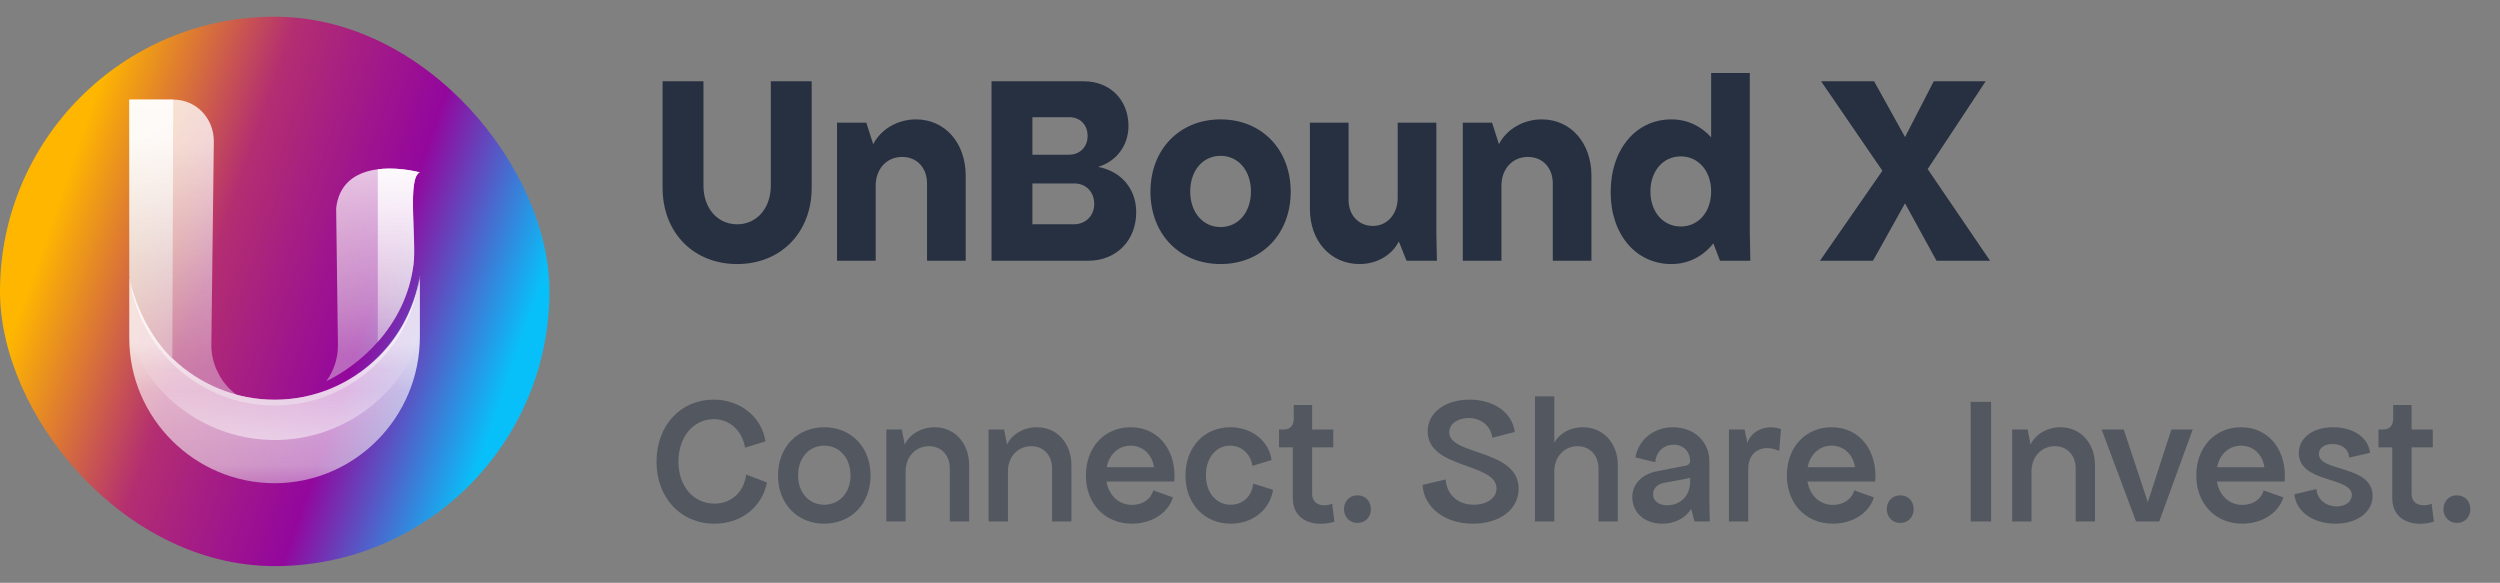 <svg width="163" height="38" viewBox="0 0 163 38" fill="none" xmlns="http://www.w3.org/2000/svg">
<rect x="0" y="0" width="163" height="38" fill="#808080" stroke="none"/>
<rect y="1.089" width="35.822" height="35.822" rx="17.911" fill="url(#paint0_linear_7912_26096)"/>
<path opacity="0.9" d="M15.407 25.745C13.731 25.298 12.255 24.413 11.094 23.232C9.685 21.804 8.733 20.052 8.438 17.995V6.494H11.303C12.808 6.494 13.96 7.732 13.941 9.245L13.779 22.508C13.779 22.632 13.779 22.746 13.798 22.861C13.817 23.118 13.865 23.375 13.941 23.613C13.979 23.737 14.017 23.86 14.065 23.975C14.065 23.994 14.084 24.022 14.093 24.041C14.093 24.06 14.112 24.079 14.122 24.098C14.188 24.26 14.274 24.413 14.36 24.565C14.36 24.574 14.369 24.593 14.379 24.603C14.464 24.746 14.569 24.889 14.674 25.022C14.798 25.174 14.921 25.317 15.064 25.441C15.178 25.546 15.293 25.641 15.416 25.736L15.407 25.745Z" fill="url(#paint1_linear_7912_26096)"/>
<path opacity="0.9" d="M27.375 18.015V21.956C27.375 27.184 23.176 31.478 17.939 31.506C12.712 31.525 8.428 27.26 8.428 22.042V18.043C8.818 19.976 9.837 21.995 11.17 23.308C11.198 23.337 11.227 23.366 11.265 23.394C12.998 25.051 15.35 26.06 17.911 26.06C17.939 26.06 17.968 26.06 17.997 26.06C20.52 26.041 22.833 25.041 24.557 23.394C24.595 23.356 24.633 23.318 24.68 23.28C26.08 21.899 27.061 20.071 27.394 18.015H27.375Z" fill="url(#paint2_linear_7912_26096)"/>
<path opacity="0.9" d="M26.965 17.215C26.451 21.338 23.357 23.842 21.281 24.851C21.767 24.175 22.043 23.337 22.033 22.509C22.014 21.09 21.919 13.702 21.919 13.702C21.919 13.654 21.919 13.616 21.919 13.568C22.252 10.626 25.594 10.798 27.375 11.236C26.537 11.579 27.156 15.616 26.965 17.215Z" fill="url(#paint3_linear_7912_26096)"/>
<path d="M27.384 18.024V22.033C25.937 26.032 22.148 28.688 17.911 28.688C13.674 28.688 9.884 26.032 8.437 22.043V18.053C8.818 19.986 9.837 22.004 11.17 23.318C11.208 23.347 11.236 23.375 11.265 23.404C12.998 25.07 15.349 26.07 17.911 26.07H17.996C20.519 26.051 22.833 25.051 24.547 23.404C24.594 23.366 24.633 23.328 24.671 23.29C26.07 21.9 27.041 20.081 27.384 18.024Z" fill="url(#paint4_linear_7912_26096)"/>
<path d="M17.901 26.06C13.198 26.06 9.18 22.623 8.428 17.948C8.989 22.785 13.065 26.441 17.901 26.441C22.738 26.441 26.813 22.794 27.375 17.948C26.623 22.623 22.605 26.06 17.901 26.06Z" fill="url(#paint5_linear_7912_26096)"/>
<path opacity="0.9" d="M26.965 17.215C26.698 19.329 25.765 21.014 24.632 22.29V11.036C25.604 10.912 26.622 11.055 27.374 11.236C26.546 11.569 27.165 15.616 26.965 17.215Z" fill="url(#paint6_linear_7912_26096)"/>
<path opacity="0.9" d="M8.428 18.005V17.939C8.437 18.043 8.456 18.148 8.475 18.243C8.456 18.167 8.437 18.091 8.428 18.005Z" fill="url(#paint7_linear_7912_26096)"/>
<path opacity="0.9" d="M11.294 6.494L11.236 23.346C9.789 21.947 8.771 20.061 8.428 17.938V6.494H11.294Z" fill="url(#paint8_linear_7912_26096)"/>
<path d="M48.061 17.216C45.217 17.216 43.201 15.164 43.201 12.248V5.3H45.865V12.104C45.865 13.58 46.783 14.624 48.061 14.624C49.339 14.624 50.257 13.58 50.257 12.104V5.3H52.921V12.248C52.921 15.164 50.905 17.216 48.061 17.216ZM54.575 17V8H56.483L56.933 9.404C57.401 8.468 58.481 7.784 59.723 7.784C61.613 7.784 62.963 9.314 62.963 11.456V17H60.443V11.96C60.443 10.952 59.795 10.232 58.823 10.232C57.815 10.232 57.095 11.006 57.095 12.104V17H54.575ZM64.648 17V5.3H70.66C72.371 5.3 73.576 6.506 73.576 8.216C73.576 9.476 72.802 10.52 71.597 10.88C73.109 11.168 74.081 12.32 74.081 13.832C74.081 15.686 72.784 17 70.948 17H64.648ZM67.312 14.624H70.013C70.787 14.624 71.344 14.066 71.344 13.292C71.344 12.518 70.805 11.96 70.049 11.96H67.312V14.624ZM67.312 10.088H69.689C70.409 10.088 70.912 9.584 70.912 8.864C70.912 8.144 70.427 7.64 69.725 7.64H67.312V10.088ZM79.582 17.216C76.9 17.216 75.01 15.254 75.01 12.5C75.01 9.746 76.9 7.784 79.582 7.784C82.263 7.784 84.153 9.746 84.153 12.5C84.153 15.254 82.263 17.216 79.582 17.216ZM79.582 14.804C80.734 14.804 81.561 13.85 81.561 12.482C81.561 11.114 80.734 10.16 79.582 10.16C78.43 10.16 77.602 11.114 77.602 12.482C77.602 13.85 78.43 14.804 79.582 14.804ZM88.646 17.216C86.756 17.216 85.406 15.722 85.406 13.616V8H87.926V13.04C87.926 14.03 88.592 14.732 89.51 14.732C90.446 14.732 91.13 13.958 91.13 12.896V8H93.65V15.2L93.686 17H91.706L91.202 15.74C90.77 16.622 89.78 17.216 88.646 17.216ZM95.374 17V8H97.282L97.732 9.404C98.2 8.468 99.28 7.784 100.522 7.784C102.412 7.784 103.762 9.314 103.762 11.456V17H101.242V11.96C101.242 10.952 100.594 10.232 99.622 10.232C98.614 10.232 97.894 11.006 97.894 12.104V17H95.374ZM108.975 17.216C106.653 17.216 105.015 15.272 105.015 12.536C105.015 9.746 106.653 7.784 108.975 7.784C110.019 7.784 110.901 8.216 111.567 8.954V4.76H114.087V15.2L114.123 17H112.143L111.711 15.866C111.045 16.712 110.091 17.216 108.975 17.216ZM109.587 14.768C110.739 14.768 111.567 13.814 111.567 12.482C111.567 11.15 110.739 10.196 109.587 10.196C108.435 10.196 107.607 11.15 107.607 12.482C107.607 13.814 108.435 14.768 109.587 14.768ZM118.664 17L122.732 11.132L118.736 5.3H122.192L124.208 8.936L126.08 5.3H129.464L125.684 11.024L129.752 17H126.26L124.208 13.256L122.12 17H118.664Z" fill="#263040"/>
<path opacity="0.5" d="M46.585 34.144C44.377 34.144 42.805 32.452 42.805 30.1C42.805 27.748 44.365 26.056 46.537 26.056C48.301 26.056 49.681 27.22 49.909 28.78L48.577 29.188C48.397 28.084 47.569 27.328 46.549 27.328C45.205 27.328 44.233 28.492 44.233 30.1C44.233 31.696 45.205 32.836 46.585 32.836C47.689 32.836 48.517 32.068 48.649 30.94L50.005 31.456C49.693 33.052 48.337 34.144 46.585 34.144ZM53.738 34.144C51.974 34.144 50.726 32.836 50.726 31C50.726 29.164 51.974 27.856 53.738 27.856C55.502 27.856 56.762 29.164 56.762 31C56.762 32.836 55.502 34.144 53.738 34.144ZM53.738 32.908C54.734 32.908 55.454 32.116 55.454 31C55.454 29.86 54.734 29.056 53.738 29.056C52.742 29.056 52.034 29.86 52.034 31C52.034 32.116 52.742 32.908 53.738 32.908ZM57.788 34V28H58.796L58.988 28.984C59.312 28.312 60.068 27.856 60.932 27.856C62.252 27.856 63.188 28.9 63.188 30.328V34H61.928V30.532C61.928 29.692 61.376 29.092 60.572 29.092C59.696 29.092 59.048 29.776 59.048 30.736V34H57.788ZM64.456 34V28H65.464L65.656 28.984C65.98 28.312 66.736 27.856 67.6 27.856C68.92 27.856 69.856 28.9 69.856 30.328V34H68.596V30.532C68.596 29.692 68.044 29.092 67.24 29.092C66.364 29.092 65.716 29.776 65.716 30.736V34H64.456ZM73.8 34.144C72.036 34.144 70.8 32.836 70.8 31C70.8 29.164 72.012 27.856 73.716 27.856C75.624 27.856 76.728 29.488 76.56 31.396H72.144C72.3 32.308 72.948 32.92 73.812 32.92C74.496 32.92 75.048 32.536 75.192 31.972L76.476 32.428C76.164 33.448 75.096 34.144 73.8 34.144ZM72.156 30.46H75.24C75.12 29.62 74.496 29.056 73.716 29.056C72.924 29.056 72.324 29.62 72.156 30.46ZM80.244 34.144C78.516 34.144 77.292 32.836 77.292 31.012C77.292 29.164 78.504 27.856 80.22 27.856C81.612 27.856 82.728 28.744 82.908 29.992L81.66 30.376C81.54 29.596 80.952 29.056 80.208 29.056C79.272 29.056 78.624 29.872 78.624 30.988C78.624 32.116 79.296 32.908 80.244 32.908C81.024 32.908 81.624 32.368 81.708 31.528L83.004 31.936C82.788 33.268 81.648 34.144 80.244 34.144ZM87.004 34.012C85.756 34.396 84.292 34.012 84.292 32.488V29.164H83.392V28H83.74C84.112 28 84.352 27.724 84.352 27.304V26.404H85.552V28H86.932V29.164H85.552V32.2C85.552 32.896 86.212 33.088 86.86 32.848L87.004 34.012ZM88.505 34.096C88.001 34.096 87.629 33.712 87.629 33.196C87.629 32.668 88.001 32.296 88.505 32.296C89.021 32.296 89.381 32.668 89.381 33.196C89.381 33.712 89.021 34.096 88.505 34.096ZM96.037 34.144C94.201 34.144 92.833 33.088 92.749 31.612L94.261 31.264C94.309 32.212 95.029 32.908 96.097 32.908C96.901 32.908 97.573 32.5 97.573 31.852C97.573 30.148 93.085 30.592 93.085 28.132C93.085 26.884 94.237 26.056 95.821 26.056C97.417 26.056 98.617 26.92 98.761 28.168L97.297 28.54C97.213 27.808 96.601 27.256 95.749 27.256C95.065 27.256 94.489 27.628 94.489 28.18C94.489 29.716 99.013 29.26 99.013 31.864C99.013 33.208 97.801 34.144 96.037 34.144ZM100.081 34V25.84H101.341V28.864C101.677 28.252 102.385 27.856 103.201 27.856C104.533 27.856 105.481 28.9 105.481 30.328V34H104.221V30.532C104.221 29.692 103.657 29.092 102.865 29.092C101.989 29.092 101.341 29.776 101.341 30.736V34H100.081ZM108.393 34.144C107.217 34.144 106.425 33.436 106.425 32.392C106.425 31.588 107.049 30.916 107.997 30.736L109.893 30.364C110.073 30.34 110.193 30.208 110.193 30.052C110.193 29.44 109.749 28.996 109.125 28.996C108.477 28.996 107.973 29.452 107.925 30.136L106.629 29.824C106.821 28.672 107.829 27.856 109.065 27.856C110.457 27.856 111.453 28.792 111.453 30.088V32.8L111.477 34H110.481L110.265 33.184C109.893 33.772 109.209 34.144 108.393 34.144ZM107.781 32.224C107.781 32.656 108.129 32.944 108.705 32.944C109.545 32.944 110.193 32.332 110.193 31.432V31.156C110.073 31.18 109.941 31.216 109.809 31.24L108.501 31.48C108.057 31.564 107.781 31.852 107.781 32.224ZM112.726 34V28H113.746L113.926 28.876C114.214 28.048 115.174 27.652 116.122 27.976L116.002 29.404C115.066 28.948 113.986 29.32 113.986 30.556V34H112.726ZM119.503 34.144C117.739 34.144 116.503 32.836 116.503 31C116.503 29.164 117.715 27.856 119.419 27.856C121.327 27.856 122.431 29.488 122.263 31.396H117.847C118.003 32.308 118.651 32.92 119.515 32.92C120.199 32.92 120.751 32.536 120.895 31.972L122.179 32.428C121.867 33.448 120.799 34.144 119.503 34.144ZM117.859 30.46H120.943C120.823 29.62 120.199 29.056 119.419 29.056C118.627 29.056 118.027 29.62 117.859 30.46ZM123.895 34.096C123.391 34.096 123.019 33.712 123.019 33.196C123.019 32.668 123.391 32.296 123.895 32.296C124.411 32.296 124.771 32.668 124.771 33.196C124.771 33.712 124.411 34.096 123.895 34.096ZM128.488 34V26.2H129.82V34H128.488ZM131.194 34V28H132.202L132.394 28.984C132.718 28.312 133.474 27.856 134.338 27.856C135.658 27.856 136.594 28.9 136.594 30.328V34H135.334V30.532C135.334 29.692 134.782 29.092 133.978 29.092C133.102 29.092 132.454 29.776 132.454 30.736V34H131.194ZM139.27 34L137.026 28H138.466L140.038 32.74L141.574 28H142.966L140.782 34H139.27ZM146.198 34.144C144.434 34.144 143.198 32.836 143.198 31C143.198 29.164 144.41 27.856 146.114 27.856C148.022 27.856 149.126 29.488 148.958 31.396H144.542C144.698 32.308 145.346 32.92 146.21 32.92C146.894 32.92 147.446 32.536 147.59 31.972L148.874 32.428C148.562 33.448 147.494 34.144 146.198 34.144ZM144.554 30.46H147.638C147.518 29.62 146.894 29.056 146.114 29.056C145.322 29.056 144.722 29.62 144.554 30.46ZM152.271 34.144C150.795 34.144 149.691 33.34 149.595 32.224L151.035 31.888C151.071 32.536 151.623 33.016 152.355 33.016C152.919 33.016 153.339 32.716 153.339 32.284C153.339 31.048 149.883 31.516 149.883 29.536C149.883 28.54 150.807 27.856 152.115 27.856C153.459 27.856 154.431 28.552 154.527 29.524L153.159 29.836C153.147 29.308 152.703 28.948 152.079 28.948C151.551 28.948 151.191 29.212 151.191 29.596C151.191 30.796 154.695 30.304 154.695 32.332C154.695 33.388 153.687 34.144 152.271 34.144ZM158.688 34.012C157.44 34.396 155.976 34.012 155.976 32.488V29.164H155.076V28H155.424C155.796 28 156.036 27.724 156.036 27.304V26.404H157.236V28H158.616V29.164H157.236V32.2C157.236 32.896 157.896 33.088 158.544 32.848L158.688 34.012ZM160.188 34.096C159.684 34.096 159.312 33.712 159.312 33.196C159.312 32.668 159.684 32.296 160.188 32.296C160.704 32.296 161.064 32.668 161.064 33.196C161.064 33.712 160.704 34.096 160.188 34.096Z" fill="#263040"/>
<defs>
<linearGradient id="paint0_linear_7912_26096" x1="-15.406" y1="7.455" x2="57.306" y2="32.655" gradientUnits="userSpaceOnUse">
<stop offset="0.26" stop-color="#FEB600"/>
<stop offset="0.4" stop-color="#B32E71"/>
<stop offset="0.54" stop-color="#93079D"/>
<stop offset="0.67" stop-color="#08C0F9"/>
</linearGradient>
<linearGradient id="paint1_linear_7912_26096" x1="11.922" y1="3.361" x2="11.922" y2="23.936" gradientUnits="userSpaceOnUse">
<stop stop-color="white" stop-opacity="0.9"/>
<stop offset="0.29" stop-color="white" stop-opacity="0.85"/>
<stop offset="0.75" stop-color="#F2F2F2" stop-opacity="0.6"/>
<stop offset="1" stop-color="#F2F2F2" stop-opacity="0.45"/>
</linearGradient>
<linearGradient id="paint2_linear_7912_26096" x1="17.901" y1="22.423" x2="17.901" y2="32.953" gradientUnits="userSpaceOnUse">
<stop stop-color="white" stop-opacity="0.9"/>
<stop offset="0.29" stop-color="white" stop-opacity="0.7"/>
<stop offset="0.75" stop-color="#F2F2F2" stop-opacity="0.65"/>
<stop offset="1" stop-color="#F2F2F2" stop-opacity="0.35"/>
</linearGradient>
<linearGradient id="paint3_linear_7912_26096" x1="24.328" y1="9.341" x2="24.328" y2="23.204" gradientUnits="userSpaceOnUse">
<stop stop-color="white" stop-opacity="0.9"/>
<stop offset="0.29" stop-color="white" stop-opacity="0.75"/>
<stop offset="0.75" stop-color="#F2F2F2" stop-opacity="0.6"/>
<stop offset="1" stop-color="#F2F2F2" stop-opacity="0.45"/>
</linearGradient>
<linearGradient id="paint4_linear_7912_26096" x1="17.911" y1="28.602" x2="17.911" y2="13.635" gradientUnits="userSpaceOnUse">
<stop stop-color="white" stop-opacity="0.5"/>
<stop offset="0.29" stop-color="white" stop-opacity="0.1"/>
<stop offset="0.75" stop-color="#F2F2F2" stop-opacity="0.1"/>
<stop offset="1" stop-color="#F2F2F2" stop-opacity="0.2"/>
</linearGradient>
<linearGradient id="paint5_linear_7912_26096" x1="17.901" y1="20.033" x2="17.901" y2="28.526" gradientUnits="userSpaceOnUse">
<stop stop-color="white" stop-opacity="0.7"/>
<stop offset="0.29" stop-color="white" stop-opacity="0.5"/>
<stop offset="0.75" stop-color="#F2F2F2" stop-opacity="0.4"/>
<stop offset="1" stop-color="#F2F2F2" stop-opacity="0.4"/>
</linearGradient>
<linearGradient id="paint6_linear_7912_26096" x1="26.003" y1="11.16" x2="26.003" y2="21.633" gradientUnits="userSpaceOnUse">
<stop stop-color="white"/>
<stop offset="0.29" stop-color="white" stop-opacity="0.8"/>
<stop offset="0.75" stop-color="#F2F2F2" stop-opacity="0.6"/>
<stop offset="1" stop-color="#F2F2F2" stop-opacity="0.4"/>
</linearGradient>
<linearGradient id="paint7_linear_7912_26096" x1="8.447" y1="18.291" x2="8.447" y2="17.967" gradientUnits="userSpaceOnUse">
<stop stop-color="white" stop-opacity="0.9"/>
<stop offset="0.29" stop-color="white" stop-opacity="0.85"/>
<stop offset="0.75" stop-color="#F2F2F2" stop-opacity="0.6"/>
<stop offset="1" stop-color="#F2F2F2" stop-opacity="0.45"/>
</linearGradient>
<linearGradient id="paint8_linear_7912_26096" x1="9.856" y1="3.752" x2="9.856" y2="21.756" gradientUnits="userSpaceOnUse">
<stop stop-color="white"/>
<stop offset="0.29" stop-color="white" stop-opacity="0.9"/>
<stop offset="0.75" stop-color="#F2F2F2" stop-opacity="0.6"/>
<stop offset="1" stop-color="#F2F2F2" stop-opacity="0.45"/>
</linearGradient>
</defs>
</svg>
